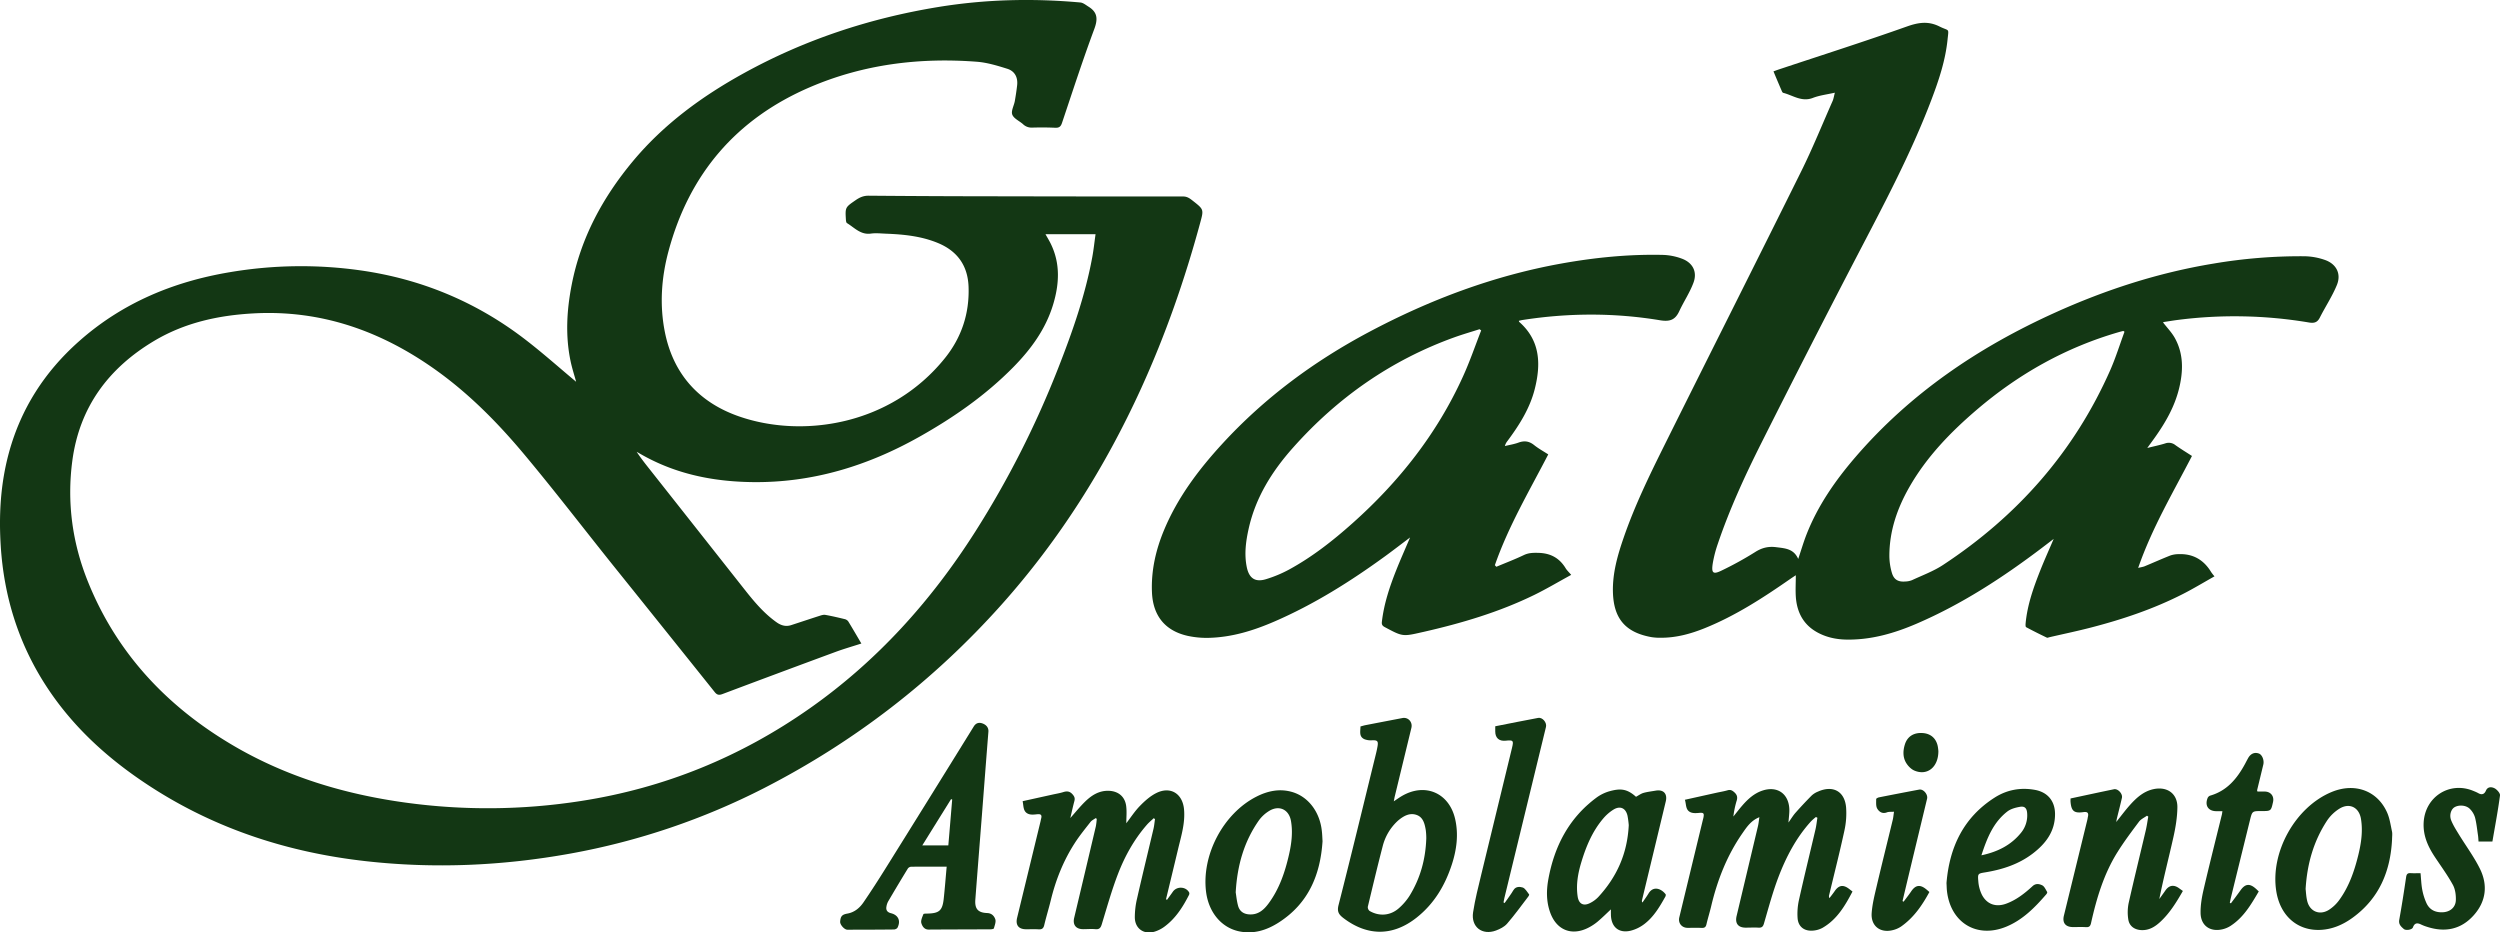 <?xml version="1.0" encoding="UTF-8"?>
<svg xmlns="http://www.w3.org/2000/svg" viewBox="0 0 2738.02 1021.26">
  <defs>
    <style>.cls-1{fill:#133714;}</style>
  </defs>
  <g id="Capa_2" data-name="Capa 2">
    <g id="Capa_1-2" data-name="Capa 1">
      <path class="cls-1" d="M631,418.13c-1.82-6.69-4.48-14.74-6.18-23-5.79-28-4.06-56.05,1.43-83.89,10-50.74,33.75-94.77,66.54-134.23,33.94-40.85,76-71.57,122.18-97,66.48-36.61,137.51-60,212.27-72.27C1079-.76,1131-2,1183.2,2.72c3.09.28,6.06,2.8,8.91,4.56,9.86,6.09,10.47,13.44,6.39,24.41-12.65,34-23.85,68.57-35.41,103-1.34,4-3.19,5.43-7.42,5.23-8.49-.39-17-.41-25.49-.16a13.36,13.36,0,0,1-9.84-3.83c-4-3.52-10.08-6.1-11.69-10.42-1.5-4,1.86-9.75,2.78-14.79,1-5.72,1.88-11.49,2.54-17.27,1-8.72-2.61-15.58-10.83-18.14-10.88-3.4-22.1-6.84-33.38-7.69-62.88-4.77-124.19,2.78-182.49,27.79-80.73,34.62-132.44,95-155.13,179.7-7.78,29-9.92,58.91-3.95,88.68,9.23,46,37.25,76.83,80.72,92.09,69.3,24.34,166.55,10.42,226.09-63.81,18.17-22.66,26.81-48.88,25.77-78-.84-23.23-12.33-39.2-33.73-48-18.17-7.49-37.38-9.4-56.77-10.14-5.49-.21-11.09-.85-16.48-.1-11.26,1.56-18-6.52-26.15-11.46-.83-.5-1.12-2.32-1.2-3.55-.85-13.8-.76-13.71,10.66-21.6,4.34-3,8.58-4.94,14.19-4.89q71,.61,142,.66,101.25.24,202.49.2c4.57,0,7.41,2.23,10.54,4.68,12.25,9.6,12.11,9.55,8,24.59-16.81,62-37.93,122.47-64.61,181-39.47,86.51-89.69,166.1-153.15,237.1Q985.48,786.79,837.08,863a763.29,763.29,0,0,1-212.23,71.81c-74.24,13.43-148.94,16.77-224,8.37-84.32-9.43-163.32-34.76-235-81-46.31-29.87-86.6-66-116.52-112.78C19.77,703.17,4.24,652.42.8,597.82c-2.17-34.31-.15-68.25,8.87-101.6,13.15-48.56,39.24-89,76.67-122.26,47.37-42.14,103.41-65.46,165.33-75.84a465,465,0,0,1,143.87-1.89c65.29,9.38,124.54,33.83,177.11,73.62C593.06,385.29,612.15,402.46,631,418.13ZM943.37,704.78c-9.72,3.15-18.84,5.76-27.71,9q-62.34,23-124.52,46.39c-3.81,1.43-5.94.86-8.41-2.23q-55.87-69.84-111.91-139.56c-32.26-40.3-63.7-81.3-96.82-120.89-28.89-34.54-60.55-66.62-97.49-92.84-59.53-42.27-125-65.47-199-61.41-38.46,2.11-75.26,10.19-108.69,30.11C118.75,403.24,87,446,79.21,504.66c-6.06,45.55,0,90,17.11,132.42,31.5,78.21,86.34,136.5,158.3,178.95C313.1,850.53,377,869.78,444,879a660.49,660.49,0,0,0,191.77-1.66c91.69-14.13,175.29-48.25,251.09-101.54,73.7-51.8,132.79-117.42,181-193.11a1041.39,1041.39,0,0,0,91-179.28c15.53-39.57,29.61-79.63,37.37-121.59,1.53-8.25,2.4-16.62,3.63-25.35H1145c2.1,3.77,4.08,7,5.74,10.36,10.74,21.84,9.42,44.3,2.64,66.73-8.11,26.82-24.18,48.82-43.55,68.5-30.16,30.65-65.12,55-102.4,76-57,32.2-117.89,50.89-183.95,49.93-40.15-.58-78.82-7.88-114.73-26.8-3.87-2-7.66-4.25-11.48-6.38,4.76,7.21,10,13.8,15.26,20.42q51.59,65.31,103.12,130.63c10.34,13.12,21,25.83,34.79,35.62,4.91,3.49,10.09,5.08,16,3.17,10.44-3.38,20.84-6.89,31.29-10.23,2-.64,4.26-1.36,6.21-1,7.05,1.26,14,2.89,21,4.59a6.89,6.89,0,0,1,4,2.44C933.72,688.24,938.29,696.16,943.37,704.78Z"></path>
      <path class="cls-1" d="M1966.79,630c-2.42,1.61-4.18,2.75-5.9,3.94-29.73,20.65-60,40.38-93.76,54-15.25,6.16-30.93,10.48-47.52,10.53a60.52,60.52,0,0,1-10.95-.68c-28.5-5.13-41.43-20.3-42.17-49.41-.53-20.69,5.1-40.23,11.74-59.48,11.91-34.57,27.84-67.43,44.07-100.08,50-100.52,100.62-200.72,150.47-301.31,12.48-25.18,23-51.32,34.37-77,1-2.37,1.37-5,2.41-9-8.79,2-16.81,2.9-24.08,5.72-12.26,4.75-21.83-2.85-32.48-5.55-.62-.16-1.19-1.15-1.5-1.87-3-7-6-14-9.15-21.65,2.32-.84,4.28-1.58,6.26-2.24,46.62-15.5,93.44-30.43,139.73-46.86,12.69-4.51,23.48-6.22,35.83-.05,11,5.49,10.17,1.19,8.83,14.36-2.33,22.89-9.59,44.56-17.7,65.92-22.88,60.26-53.28,116.93-83,174q-52.45,100.83-103.48,202.41c-17.85,35.57-34.5,71.78-47.33,109.56a131.86,131.86,0,0,0-5.64,21.7c-1.71,10.89.36,12.53,10,7.75a369.89,369.89,0,0,0,36.27-20c7.49-4.81,14.55-6.54,23.31-5.41,9.57,1.24,19,1.56,24,12.87,3.29-9.79,5.78-18.34,9-26.6,12.41-31.75,31.59-59.3,53.65-84.94,60.27-70,134.84-120.32,218.45-158.14,55.51-25.11,113-43.74,173.2-53.71a569.92,569.92,0,0,1,100.5-8.13,71.3,71.3,0,0,1,21.92,4c12.61,4.34,18.27,15.18,13.24,27.47s-12.63,23.73-18.7,35.73c-2.74,5.43-6.3,6.29-12,5.33a489.9,489.9,0,0,0-143.4-2.82c-5.12.65-10.22,1.5-15.32,2.29a3.76,3.76,0,0,0-1,.45c4.4,5.73,9.58,11,13,17.2,9.73,17.65,9.17,36.51,4.51,55.43-4.85,19.72-14.78,37-26.44,53.42-2.45,3.46-5,6.87-8.31,11.48,7.49-1.88,13.66-3.14,19.64-5a11.5,11.5,0,0,1,11.12,1.85c5.81,4.14,11.94,7.85,18.18,11.9-20.65,40-43.65,78.62-58.92,122.6,3.43-.85,5.36-1.08,7.08-1.79,9.38-3.9,18.65-8.06,28.1-11.79a28.12,28.12,0,0,1,9-1.49c15.84-.65,27.63,6.19,35.77,19.66a54.25,54.25,0,0,0,3.63,4.65c-11.69,6.57-22.76,13.29-34.27,19.17-31.89,16.3-65.64,27.71-100.22,36.69-15.3,4-30.8,7.22-46.21,10.79-1,.22-2.18.83-2.9.48-7.63-3.68-15.22-7.44-22.68-11.46-.73-.39-.71-2.7-.58-4.07,1.84-20.15,8.52-39,15.87-57.61,4.51-11.41,9.57-22.6,14.87-35-4.89,3.73-8.89,6.81-12.91,9.86-42.75,32.4-87.49,61.54-136.91,82.86-24.48,10.57-49.83,17.95-76.87,17.56-11.69-.17-22.86-2.57-33.07-8.42-14.55-8.36-21.32-21.62-22.6-37.83C1966.28,646.46,1966.79,638.66,1966.79,630Zm360-266.62-1.31-.94c-1.59.41-3.18.79-4.75,1.24-58.08,16.77-109.56,45.66-155.42,84.79-29.05,24.79-55.41,52-74.45,85.49-13.12,23.08-21.53,47.67-21.61,74.5a66.85,66.85,0,0,0,2.81,19.1c2.21,7.38,7,9.91,14.57,9.31a21.76,21.76,0,0,0,7.32-1.44c11.43-5.34,23.52-9.76,34-16.64,81.59-53.66,143.88-124.12,183.42-213.88C2317.24,391.44,2321.64,377.26,2326.75,363.4Z"></path>
      <path class="cls-1" d="M1638.8,620.74c10.07-4.23,20.3-8.13,30.14-12.82,5.22-2.49,10.14-2.55,15.74-2.42,13.29.29,23.12,5.49,30,16.81,1.42,2.35,3.54,4.27,6.11,7.29-13.79,7.53-26.64,15.19-40,21.76-39,19.11-80.3,31.28-122.48,40.87l-.49.09c-21.73,5-21.7,4.93-41.25-5.52-2.61-1.39-3.47-2.85-3.12-5.85,2.26-19.55,8.4-38,15.59-56.16,4.71-11.87,9.94-23.53,15.3-36.15-9.36,7.05-18,13.72-26.75,20.12-38.35,27.91-78.33,53.11-122,72-22.6,9.8-46,17.05-70.81,17.79a98.15,98.15,0,0,1-23.76-2.09c-25-5.5-38.34-22.14-39.38-47.81-1-23.93,4.25-46.68,13.44-68.6,14.89-35.52,37.69-65.76,63.51-93.9,46.35-50.51,100.66-90.6,161-122.65,66.34-35.22,135.92-61.4,210-74.79,36.83-6.65,73.93-10.36,111.37-9.55a65,65,0,0,1,21.33,4.23c11.75,4.49,16.79,14.46,12.41,26.23-4,10.81-10.65,20.62-15.53,31.15-4.39,9.46-10.13,11.78-21,10-50-8.28-100.19-8.12-150.32-.36-1.46.22-2.9.6-4.37.92.12.52.08.95.27,1.12,23.24,20.39,24,46.21,17.17,73.45-5.36,21.36-17,39.7-30,57.17a14.33,14.33,0,0,0-2.76,5.44c5-1.23,10.14-2,14.94-3.78,6.39-2.32,11.69-1.59,17.07,2.72,4.77,3.82,10.22,6.8,15.48,10.22-20.74,40.07-43.66,78.79-58.46,121.34Zm-16.6-258.85-1.78-1.34c-9.18,2.94-18.45,5.61-27.51,8.86-69.38,25-127.9,65.95-176.74,120.84-23,25.81-41.06,54.6-48.66,88.9-3.08,13.87-4.94,28-2,42.13,2.55,12.14,9.27,16.64,21,13.05a136.54,136.54,0,0,0,25.26-10.53c25.44-13.86,48.12-31.68,69.66-50.9,50.83-45.32,92.29-97.83,120.61-160.07C1609.67,396.24,1615.55,378.89,1622.2,361.89Z"></path>
      <path class="cls-1" d="M1926.9,895c-9.15,3.64-13.84,10.75-18.65,17.68-16.84,24.29-27.4,51.28-34.17,79.89-1.57,6.64-3.65,13.16-5.18,19.81-.7,3-2.12,4-5.14,3.87-5.16-.23-10.33-.05-15.49-.07-6.41,0-10.59-5.27-9.1-11.44q12.9-53.4,25.82-106.8c.2-.81.45-1.61.61-2.42,1-5,.15-5.71-5.11-5.2-2.8.28-5.94.43-8.49-.53-6.25-2.35-5-8.54-6.7-13.88l34.13-7.58c4.22-.93,8.52-1.62,12.67-2.82,3.2-.92,5.13.19,7.46,2.3,3,2.76,3.58,5.44,2.42,9.24a99.1,99.1,0,0,0-3.58,17.21c3.27-4,6.41-8.19,9.82-12.1,6.08-7,12.82-13.17,21.79-16.22,16.26-5.54,29,3.13,29.68,20.26.16,4.42-.55,8.88-.94,14.64,3-4.26,5.13-7.79,7.8-10.8q8.58-9.69,17.7-18.87A22.42,22.42,0,0,1,1991,867c16.46-7.42,29.46-.38,30.88,17.55a87.71,87.71,0,0,1-1.89,25.22c-5.11,23.59-11.07,47-16.69,70.47a4.54,4.54,0,0,0,.32,3.42c1.88-2.5,3.86-4.93,5.62-7.52,4.5-6.66,9.28-7.56,15.63-2.82,1.19.89,2.35,1.82,4,3.09-8.19,15.65-17,30.65-32.83,39.77a26,26,0,0,1-10.89,3.07c-9.28.6-15.71-4.41-16.41-13.65a70,70,0,0,1,1.56-20.25c5.72-25.67,12-51.21,18-76.83,1-4.23,1.44-8.59,2.14-12.89l-1.61-.85a58.3,58.3,0,0,0-5.33,4.68c-16.37,18-27.47,39.31-36,61.81-6.16,16.31-10.66,33.26-15.55,50-1,3.56-2.36,4.93-6.07,4.7-4.64-.29-9.32,0-14,0-8.23,0-11.86-4.66-9.93-12.78q11.55-48.6,23.1-97.19C1926,902.43,1926.32,898.66,1926.9,895Z"></path>
      <path class="cls-1" d="M1120,877.45l32.87-7.26c3.9-.87,7.88-1.49,11.67-2.69,4.27-1.35,7.4-.86,10.47,2.87,2,2.4,2.4,4.26,1.64,7.08-1.54,5.68-2.77,11.46-4.43,18.48,6-6.77,10.8-12.72,16.2-18,7.17-7,15.43-12.24,26.09-11.83,10.24.4,17.49,6.27,18.87,16.52.85,6.29.16,12.79.16,19,4.77-6.18,9.21-13.1,14.82-18.87,5.25-5.4,11.18-10.72,17.82-14.09,15.5-7.89,28.93.32,30.57,17.6,1.41,15-3,29-6.42,43.28-4.38,18.45-8.86,36.87-13.3,55.3l1.09.68c2.12-3,4.31-5.84,6.35-8.84,4.28-6.26,14.32-5.89,17.92.78a3.44,3.44,0,0,1-.21,2.72c-6.88,13.45-14.91,26.08-27.41,35.09a36.14,36.14,0,0,1-9.76,4.93c-11.83,3.86-22-2.95-22.14-15.37a88.77,88.77,0,0,1,2.45-20.75c5.77-25.5,12-50.9,18-76.36.82-3.49,1.11-7.11,1.65-10.67l-1.42-.94c-2.53,2.42-5.28,4.64-7.56,7.28-13.92,16-24.15,34.45-31.69,54.09-6.84,17.83-12,36.32-17.57,54.62-1.2,3.93-2.58,5.95-7,5.54s-9,0-13.49,0c-7.9,0-11.61-4.81-9.78-12.47q11.91-50.07,23.72-100.15a72.7,72.7,0,0,0,1-8.24L1200,896c-1.92,1.38-4.27,2.42-5.67,4.2-5.94,7.58-12.06,15.09-17.26,23.17-12.38,19.2-20.77,40.17-26.18,62.36-2.25,9.22-5.08,18.3-7.26,27.54-.88,3.7-2.67,4.76-6.23,4.54-4.49-.27-9-.06-13.5-.07-8.34,0-11.9-4.55-9.95-12.59q12.81-52.68,25.59-105.36c.27-1.14.44-2.3.75-3.42,1.11-4.08-.68-5-4.45-4.59-3,.32-6.24.72-9-.18C1120.27,889.38,1121.19,883.11,1120,877.45Z"></path>
      <path class="cls-1" d="M1036.81,949.17c-13.69,0-26.34-.06-39,.09a4.91,4.91,0,0,0-3.56,2q-10.93,17.88-21.54,36a17.76,17.76,0,0,0-1.88,5.65c-.74,4,1.06,6.28,5,7.26,8,2,10.91,8.36,7.12,15.81-.54,1.07-2.54,2-3.88,2-17,.19-34,.24-51,.25-3.33,0-8.15-5.51-7.92-8.78.43-6,2.07-7.85,8-8.9,7.75-1.4,13.38-6.2,17.55-12.29,8.75-12.78,17.11-25.82,25.31-39q47.89-76.71,95.46-153.61c2.71-4.39,6.44-4.52,9.75-3.26,3.51,1.33,6.68,4.13,6.29,9.06-2.46,30.72-4.78,61.44-7.17,92.17-2.38,30.55-4.83,61.1-7.14,91.66-.75,10,2.77,14.32,13,14.7,5.07.2,7.65,3.37,8.83,6.73,1,2.83-.61,6.68-1.49,10-.17.64-2.28,1.08-3.5,1.08-22.66.14-45.31.13-68,.3-4.95,0-7-3.91-7.95-7-.85-2.86,1-6.67,2.22-9.87.24-.65,2.72-.62,4.17-.65,13.12-.25,16.63-3.17,18.07-16C1034.81,973,1035.69,961.39,1036.81,949.17Zm6-73.58-1.23-.31c-10.38,16.68-20.76,33.36-31.46,50.57h28.5C1040.07,908.89,1041.46,892.24,1042.85,875.59Z"></path>
      <path class="cls-1" d="M1526.47,877.62c3.41-2.25,5.94-4.09,8.62-5.67,25.42-15.06,52-3.77,58.6,25.06,3.85,16.87,1.66,33.51-3.61,49.74-7.45,22.94-19.36,43-38.6,58.23-25.8,20.4-53.51,20.56-79.8.76-5.26-4-7.58-7.08-5.69-14.52,14.07-55.17,27.42-110.52,41-165.81.67-2.75,1.28-5.52,1.74-8.31.9-5.55-.33-6.57-6.11-6.33a18.79,18.79,0,0,1-8.33-1.21c-6.14-2.81-4.34-8.5-4.29-13.93,1.79-.48,3.49-1,5.23-1.39q20.34-3.94,40.71-7.83c6.32-1.2,11.38,4.4,9.82,10.8q-9.06,37.38-18.13,74.75C1527.23,873.52,1527,875.12,1526.47,877.62Zm35.61,40.63a70,70,0,0,0-.54-9c-1.16-6.83-2.74-14.09-10-16.7-7.62-2.71-14.23,1.06-20.1,5.92-.51.43-1,.89-1.47,1.35a56.39,56.39,0,0,0-15.62,26.88c-5.73,22.06-11,44.23-16.32,66.4a5.39,5.39,0,0,0,2,4.6c10.59,6.14,22.75,5.19,32-3a63.49,63.49,0,0,0,11.92-13.94C1555.46,961.92,1561.3,941.27,1562.08,918.25Z"></path>
      <path class="cls-1" d="M2267.67,874.5c16-3.42,31.78-6.86,47.57-10.11,4.32-.89,9.72,5,8.71,9.43-1.69,7.46-3.63,14.87-5.45,22.31-.27,1.1-.43,2.22-.8,4.14,5.4-6.72,10-13,15.19-18.77,7.19-8,15.15-15.14,26.2-17.33,14.64-2.9,25.77,5.14,25.6,20-.13,11-2,22.18-4.43,33-5,22.38-10.82,44.57-15.37,67.45,2.22-3.11,4.49-6.18,6.64-9.33,4-5.81,9.18-6.71,15-2.5,1.34,1,2.66,1.93,4.17,3-7,12.23-14.2,24-24.42,33.55-5.82,5.44-12.32,9.65-20.84,9.32-7.63-.29-13.46-4.29-14.54-11.84a50.15,50.15,0,0,1,.41-17.75c6-26.63,12.53-53.13,18.77-79.71,1.17-5,1.83-10,2.72-15l-1.43-1c-2.95,2.15-6.63,3.76-8.72,6.55-8.25,11-16.56,22.08-23.83,33.75-14.79,23.77-22.66,50.28-28.71,77.35-.79,3.53-2.21,4.63-5.68,4.41-4.65-.3-9.33-.07-14-.08-8.31,0-12-4.66-10-12.67q12.83-52.4,25.63-104.8c.28-1.12.4-2.29.66-3.42,1-4.41-.77-5.6-5-5-10.12,1.42-13.15-1.11-14.05-11.23C2267.59,877.17,2267.67,876.17,2267.67,874.5Z"></path>
      <path class="cls-1" d="M1764.27,995.94c-5,4.71-9.62,9.28-14.54,13.43a54,54,0,0,1-10,6.6c-18.33,9.45-35.07,2.76-42-16.71-4.27-12-4.18-24.28-1.93-36.52,6.58-35.81,22.33-66.43,52-88.68a45,45,0,0,1,14.61-7.39c11.53-3.21,19.06-3.32,29.35,6,3-1.63,5.48-3.5,8.24-4.28,4.3-1.21,8.82-1.69,13.25-2.47,8.56-1.5,13.15,3.31,11.12,11.77q-13,54.17-26.06,108.31a2.66,2.66,0,0,0,.54,2.42c2.23-3.29,4.6-6.51,6.66-9.91,5.31-8.76,14-5.2,18.66.85.4.53.13,1.94-.29,2.68-6.21,11.08-12.68,22.1-22.93,29.93a41.3,41.3,0,0,1-15,7.34c-13,3.09-21.38-4-21.66-17.43C1764.24,1000.05,1764.27,998.22,1764.27,995.94Zm19.56-92.23a94.84,94.84,0,0,0-1.38-10.34c-1.92-8.35-8-11.19-15.33-6.71a48.2,48.2,0,0,0-11.54,10.12c-11.68,13.86-18.5,30.29-23.68,47.43-3.73,12.34-6,24.94-4,37.9,1.27,7.85,6.27,10.55,13.36,7a32,32,0,0,0,9.2-6.7C1770.57,960.61,1782.3,935.14,1783.83,903.71Z"></path>
      <path class="cls-1" d="M1448.45,921.35c-2.4,37-15.6,68.27-48,89-13.25,8.5-27.78,13.06-43.71,9.59-19.46-4.25-33.22-21.22-35.9-43.66-4.82-40.21,19-85.27,55-103.69,12.21-6.25,25.14-9.11,38.65-5.38,18.26,5,31.08,22,33.23,43.18C1448.15,914,1448.23,917.7,1448.45,921.35Zm-95.09,56c.6,3.59,1.11,9.25,2.58,14.64,1.68,6.19,6.21,9.18,12.58,9.49,9.67.48,15.88-5.24,21-12.25,11.67-15.85,17.82-34.13,22.16-53.05,2.8-12.22,4.39-24.64,2.18-37.15s-13-17.6-23.91-10.86a38.86,38.86,0,0,0-11.24,10.39C1362.66,921.5,1355.05,947.39,1353.36,977.32Z"></path>
      <path class="cls-1" d="M2619.82,919c-1.68,35.2-14.11,65.13-43.53,86.32-10.29,7.42-21.74,12.42-34.61,13.08-25.42,1.31-44.45-15.37-48.7-42.44-6.69-42.64,20.84-92,60.57-108.52,25.11-10.45,49.78-1.8,60.63,22,3,6.53,4,14,5.54,21.12C2620.31,913.19,2619.82,916.13,2619.82,919Zm-94.69,54.67c.38,3,.55,8.26,1.77,13.22,2.81,11.39,13.53,15.91,23.62,9.66A42.08,42.08,0,0,0,2562,985.66c10.63-14.63,16.46-31.46,20.75-48.85,3.24-13.16,5.23-26.48,3-40-2.07-12.48-12.38-17.86-23.27-11.34a44.84,44.84,0,0,0-14.13,13.66C2534.13,921.05,2526.82,945.41,2525.13,973.63Z"></path>
      <path class="cls-1" d="M2131.81,967.17c3.23-39.34,18.62-71.88,52.76-93.65,13.42-8.55,28.36-11.31,44.12-8.44,13.84,2.53,21.87,12.07,22,26.18.17,19.12-10.07,32.6-24.42,43.57-15.34,11.72-33.14,17.47-51.94,20.57-8,1.32-8.41,1.34-7.68,9.61a40.45,40.45,0,0,0,4.06,15.16c5.52,10.35,15.32,13.59,26.38,9.58s20.37-11.29,28.95-19.21c3.64-3.36,7.47-2.45,10.58-.95,2.44,1.18,3.84,4.69,5.45,7.32.31.5-.38,1.91-1,2.58-12.5,14.44-25.77,28-43.87,35.44-32.32,13.29-61.35-4.55-64.95-39.79C2132,972.5,2132,969.83,2131.81,967.17Zm38.25-30.43c18-3.83,32.4-11.2,43.25-24.5a30,30,0,0,0,6.82-21.87c-.41-5.16-2.66-7.64-7.74-6.76-4.76.83-10,2.19-13.75,5C2183.16,900.52,2176.27,917.75,2170.06,936.74Z"></path>
      <path class="cls-1" d="M2651,956.31c.61,6.34.78,12.34,1.88,18.16a63.84,63.84,0,0,0,4.62,14.67c3.34,7.26,9.62,10.28,17.5,10,8.19-.25,14.44-5.24,14.67-13.35.17-5.59-.66-11.94-3.28-16.72-5.74-10.47-12.85-20.19-19.49-30.16-7.71-11.58-13.29-23.67-12.49-38.17,1.57-28.28,28.72-45.49,54.75-34.39a44.21,44.21,0,0,1,5,2.27c3.88,2.27,6.73,1.27,8.44-2.7,2.06-4.8,6.61-4,9.32-2.66s6.42,5.47,6.1,7.91c-2.23,16.8-5.4,33.48-8.32,50.47h-15.19c-.19-2.25-.25-4.53-.58-6.78-1-6.56-1.63-13.22-3.28-19.61a22.39,22.39,0,0,0-5.55-9.25c-4.12-4.33-12.42-4.82-17.19-1.73-3.56,2.32-5.58,8.49-3.39,14.07,2.11,5.34,5.27,10.31,8.29,15.24,7.71,12.61,16.63,24.59,23.16,37.77,8.93,18,6.84,35.9-6.8,51.13-13.91,15.54-31.43,18.93-51,12.59a48,48,0,0,1-6.52-2.51c-4.16-2.06-7.2-1.87-9,3.15-.91,2.54-7.7,3.77-10.07,1.67-2.89-2.55-5.8-5-4.9-10,2.82-15.56,5.23-31.19,7.54-46.84.51-3.41,1.82-4.5,5.11-4.26C2643.74,956.51,2647.22,956.31,2651,956.31Z"></path>
      <path class="cls-1" d="M1637.61,795.42c16-3.14,31.44-6.28,47-9.17,4.68-.88,9.72,5.07,8.56,9.87q-12.23,50.49-24.56,101-10.5,43.2-21,86.41c-.38,1.58-.63,3.2-.95,4.8l1.2.7c3.23-4.68,6.75-9.18,9.62-14.07,2.58-4.39,7.16-3.88,10.07-3s4.92,4.88,7.17,7.65c.25.31-.37,1.57-.85,2.2-7.68,10-15,20.26-23.28,29.79-3,3.45-7.75,5.86-12.16,7.5-15.15,5.65-27.55-3.93-25.09-19.94,2.17-14.11,5.74-28,9.09-41.93,11.06-46,22.33-91.9,33.47-137.86,2.07-8.54,1.55-9-7-8.15-7.06.73-11.27-3-11.29-10.08Z"></path>
      <path class="cls-1" d="M2434,888.42h-6.55c-8.88,0-13-6.12-9.62-14.49a4.85,4.85,0,0,1,2.7-2.53c18.61-5.31,29.66-18.86,38.38-35,1-1.91,2-3.82,3.06-5.74,2.72-5.16,7.1-7.14,11.94-5.4,3.62,1.31,6.05,7.34,4.88,12.14q-3.4,14.05-6.81,28.13c0,.14.08.31.41,1.38,2.4,0,5.12,0,7.84,0,6.6,0,10.63,5,9.23,11.37-2.22,10-2.22,10-12.59,10-10.21,0-10.23,0-12.7,10q-10.46,42.43-20.87,84.88c-.45,1.84-.8,3.71-1.2,5.57l1.22.61c3.5-4.75,7.08-9.43,10.49-14.24,5.1-7.21,10-7.81,16.69-1.9,1,.87,1.93,1.81,3.31,3.11-8.37,14.23-16.58,28.49-30.94,37.75a28.17,28.17,0,0,1-8.67,3.68c-13.71,3.24-24-4-24.11-18.08-.1-8.55,1.41-17.27,3.36-25.64,6.38-27.4,13.28-54.67,20-82C2433.65,891.15,2433.73,890.16,2434,888.42Z"></path>
      <path class="cls-1" d="M2074.34,889c-3.24.24-5.7-.1-7.72.69-5,2-8.64-.67-10.64-4.07-1.64-2.78-1.13-6.92-1.18-10.47,0-.63,1.89-1.64,3-1.87q22-4.37,44.13-8.52c4.54-.85,9.75,5.28,8.63,10q-7.71,32.05-15.44,64.09-5.76,24-11.46,48l1.18.71c2.75-3.73,5.66-7.36,8.23-11.2,4.72-7.06,9.66-7.92,16.33-2.59,1.16.92,2.25,1.92,3.69,3.16-8,14.75-17.23,28.19-31.09,37.86a27.47,27.47,0,0,1-8.14,3.67c-14.07,4-25-3.91-24-18.39.7-10,3.26-20,5.57-29.87,5.67-24.15,11.71-48.22,17.53-72.33C2073.59,895.24,2073.79,892.58,2074.34,889Z"></path>
      <path class="cls-1" d="M2122.93,822.66c0,17.66-12.24,27.22-26.22,21.31-3.87-1.64-7.53-5.53-9.58-9.31-3.25-6-2.92-12.89-.86-19.43,2.71-8.62,9.63-13,19.25-12.4,8.85.52,14.87,5.64,16.71,14.37A51.44,51.44,0,0,1,2122.93,822.66Z"></path>
    </g>
  </g>
</svg>
